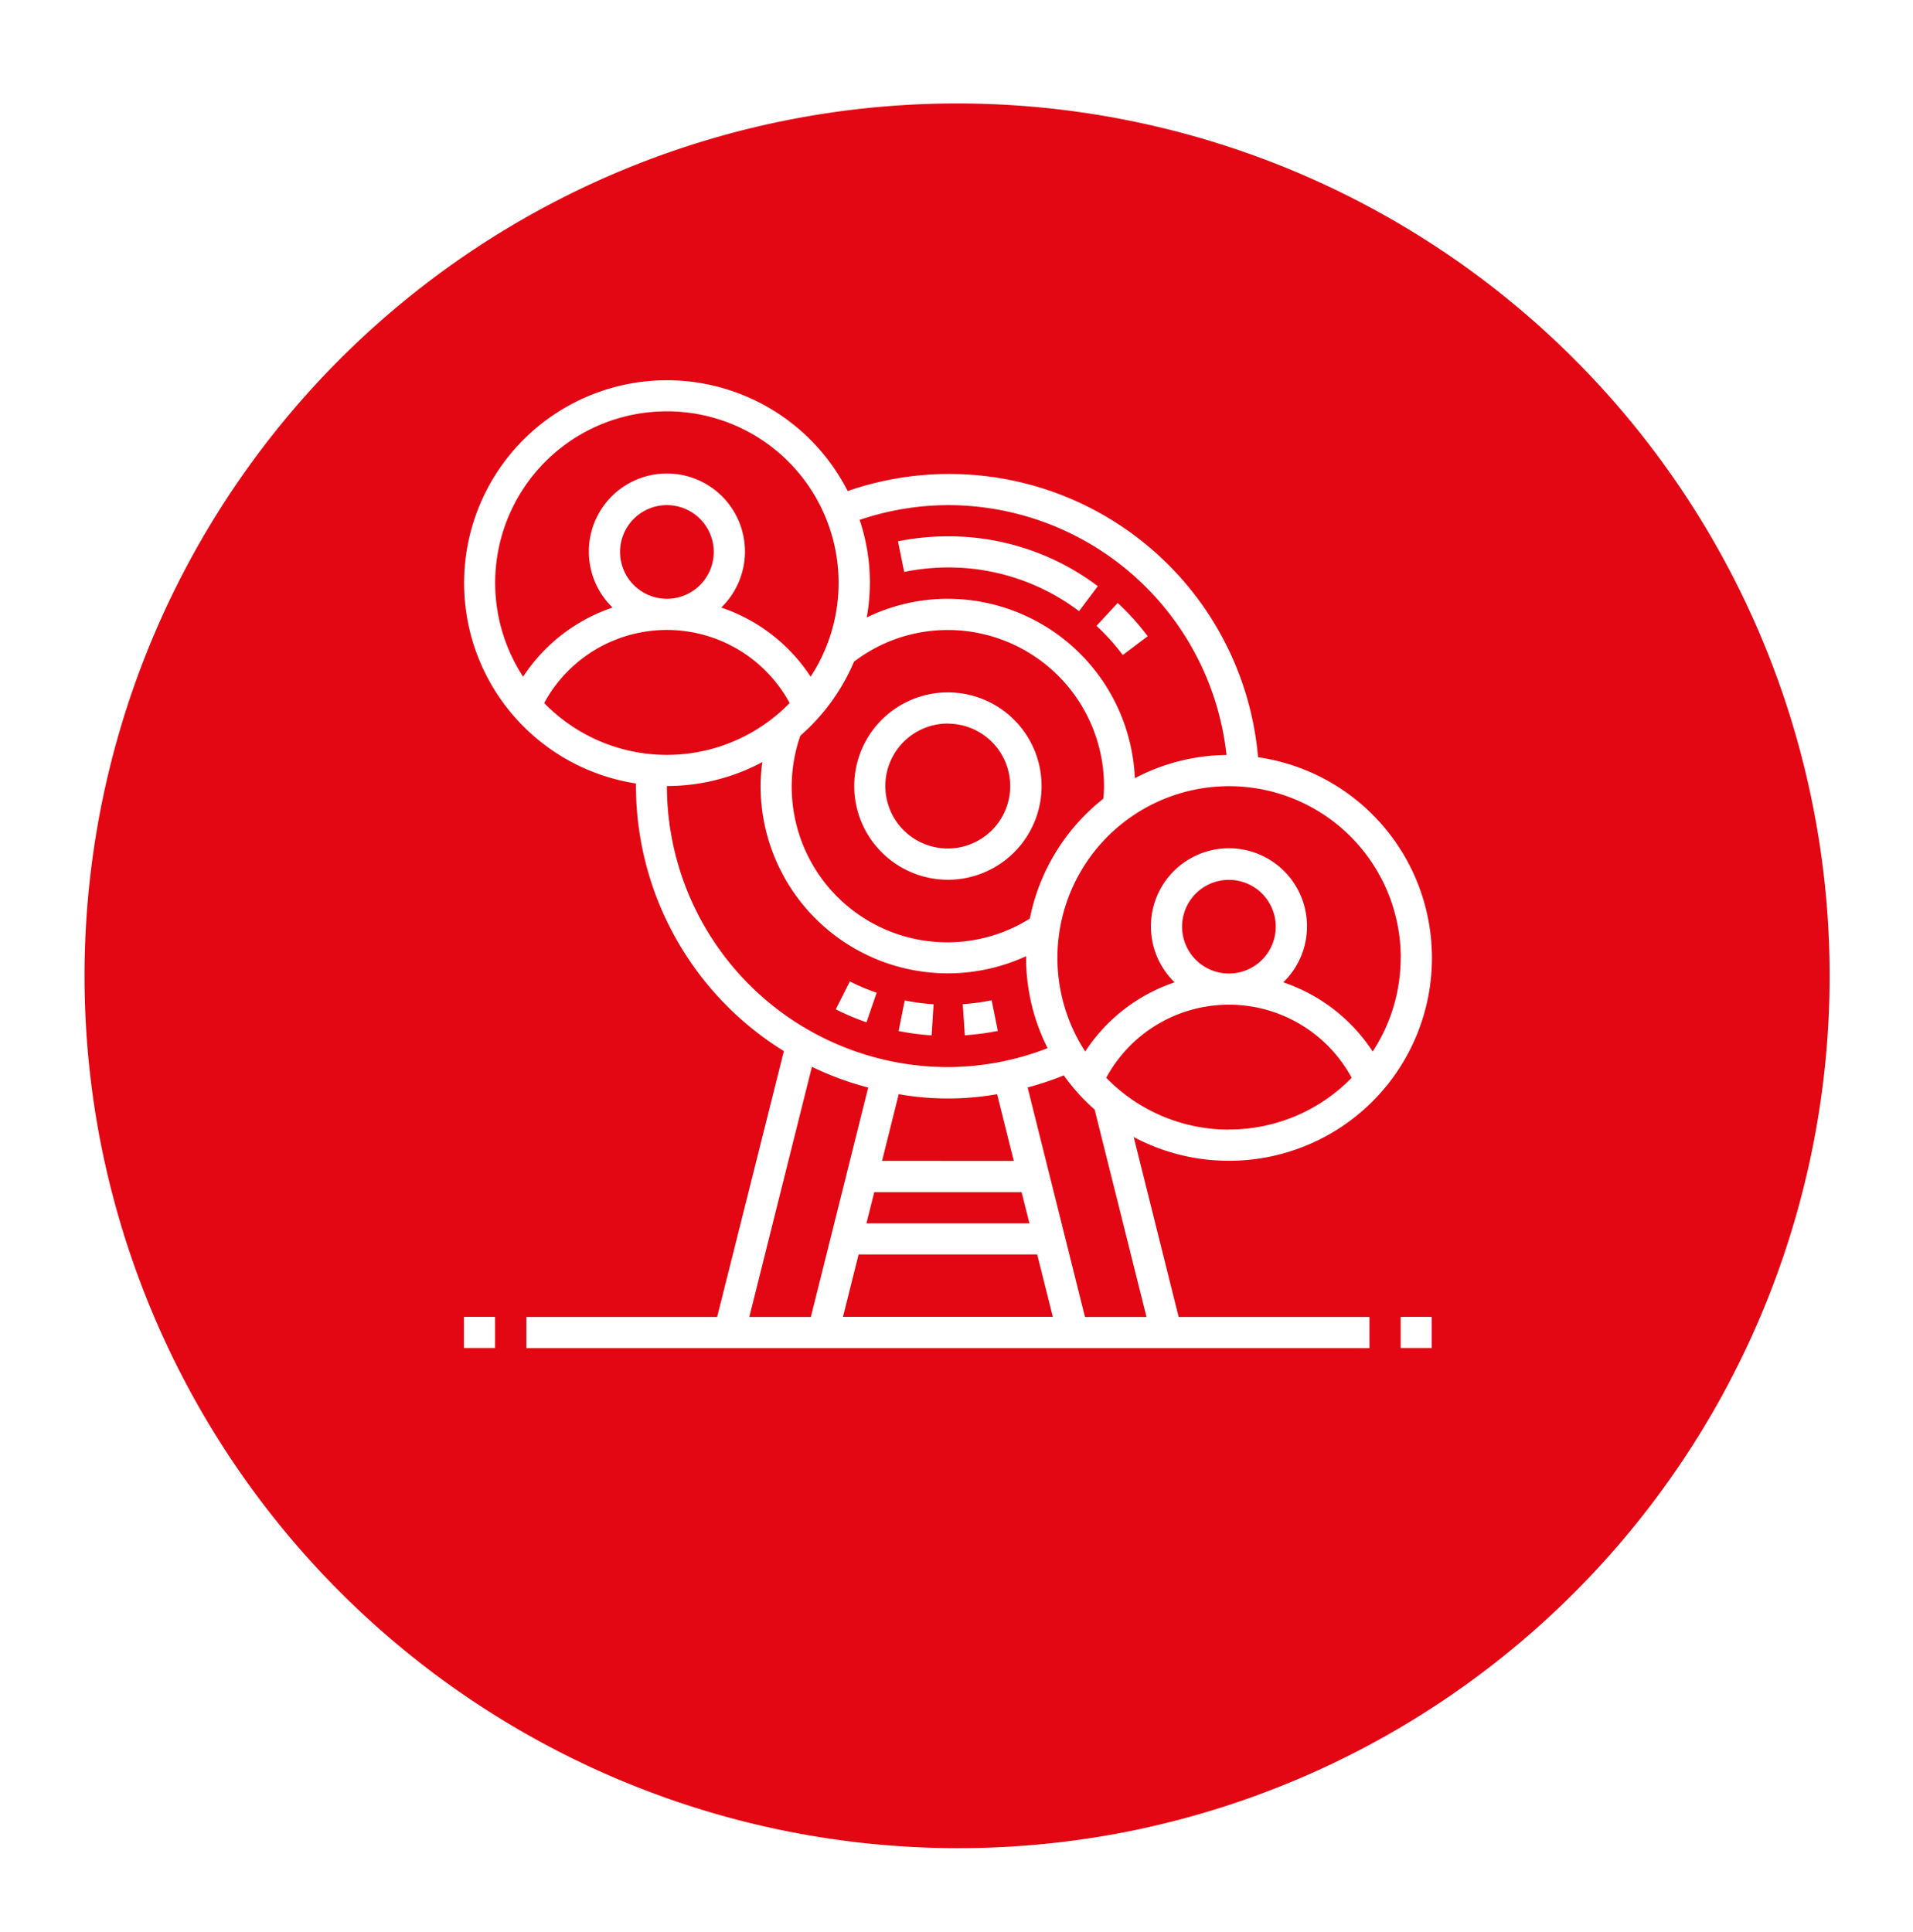 <svg xmlns="http://www.w3.org/2000/svg" xmlns:xlink="http://www.w3.org/1999/xlink" width="55.339" height="55.895" viewBox="0 0 55.339 55.895">
  <defs>
    <filter id="Path_5334" x="0" y="0" width="55.339" height="55.895" filterUnits="userSpaceOnUse">
      <feOffset dy="2.824" input="SourceAlpha"/>
      <feGaussianBlur stdDeviation="0.807" result="blur"/>
      <feFlood flood-color="#3f3f3f" flood-opacity="0.302"/>
      <feComposite operator="in" in2="blur"/>
      <feComposite in="SourceGraphic"/>
    </filter>
  </defs>
  <g id="Group_3611" data-name="Group 3611" transform="translate(-1175.579 -1653)">
    <g id="Group_224" data-name="Group 224" transform="translate(1178 1653)">
      <g transform="matrix(1, 0, 0, 1, -2.42, 0)" filter="url(#Path_5334)">
        <path id="Path_5334-2" data-name="Path 5334" d="M513,391.364a25.241,25.241,0,1,1,29.511,20.186A25.283,25.283,0,0,1,513,391.364Z" transform="translate(-510.13 -361.34)" fill="#e30613"/>
      </g>
    </g>
    <g id="target-audience" transform="translate(1188 1663)">
      <path id="Path_9956" data-name="Path 9956" d="M28.71,26.419A2.71,2.71,0,1,0,26,23.71,2.712,2.712,0,0,0,28.71,26.419Zm0-4.516A1.806,1.806,0,1,1,26.9,23.71,1.808,1.808,0,0,1,28.71,21.9Z" transform="translate(-13.71 -10.968)" fill="#fff"/>
      <path id="Path_9957" data-name="Path 9957" d="M1,61h.9v.9H1Z" transform="translate(0 -32.903)" fill="#fff"/>
      <path id="Path_9958" data-name="Path 9958" d="M61,61h.9v.9H61Z" transform="translate(-32.903 -32.903)" fill="#fff"/>
      <path id="Path_9959" data-name="Path 9959" d="M23.129,23.581a5.867,5.867,0,0,0,.843-11.674A8.969,8.969,0,0,0,12.1,4.206a5.867,5.867,0,1,0-6.124,8.46c0,.026,0,.051,0,.076a9.025,9.025,0,0,0,4.279,7.666L8.325,28.1H2.806V29H27.194v-.9H21.675l-1.3-5.206A5.832,5.832,0,0,0,23.129,23.581ZM10.735,11.28a5.888,5.888,0,0,0,1.549-2.138A4.462,4.462,0,0,1,15,8.226a4.521,4.521,0,0,1,4.516,4.516c0,.113-.008.236-.019.364a5.872,5.872,0,0,0-2.127,3.469,4.5,4.5,0,0,1-6.636-5.3Zm12.394,11.4a4.949,4.949,0,0,1-3.549-1.5,4.037,4.037,0,0,1,7.1,0A4.953,4.953,0,0,1,23.129,22.677Zm-1.355-5.871a1.355,1.355,0,1,1,1.355,1.355A1.356,1.356,0,0,1,21.774,16.806Zm6.323.9a4.938,4.938,0,0,1-.809,2.71,5,5,0,0,0-2.586-2,2.258,2.258,0,1,0-3.144,0,4.991,4.991,0,0,0-2.586,2A4.966,4.966,0,1,1,28.1,17.71ZM15,4.613a8.108,8.108,0,0,1,8.059,7.229,5.824,5.824,0,0,0-2.651.67A5.422,5.422,0,0,0,15,7.323a5.352,5.352,0,0,0-2.348.54,5.688,5.688,0,0,0-.206-2.823A8.048,8.048,0,0,1,15,4.613ZM6.871,1.9a4.962,4.962,0,0,1,4.158,7.677,4.989,4.989,0,0,0-2.586-2,2.258,2.258,0,1,0-3.144,0,4.992,4.992,0,0,0-2.587,2A4.962,4.962,0,0,1,6.871,1.9ZM5.516,5.968A1.355,1.355,0,1,1,6.871,7.323,1.356,1.356,0,0,1,5.516,5.968ZM3.321,10.339a4.037,4.037,0,0,1,7.1,0,4.952,4.952,0,0,1-7.1,0Zm3.55,2.4a5.834,5.834,0,0,0,2.761-.692,5.228,5.228,0,0,0-.051.692,5.417,5.417,0,0,0,7.68,4.924c0,.014,0,.028,0,.043a5.826,5.826,0,0,0,.623,2.617A8.027,8.027,0,0,1,15,20.871a8.138,8.138,0,0,1-8.129-8.129ZM12.417,26.29h5.166l.452,1.806h-6.07Zm.226-.9.226-.9h4.263l.226.9Zm.452-1.806.482-1.93a8.185,8.185,0,0,0,2.846,0l.483,1.932Zm-2.029-2.721a8.941,8.941,0,0,0,1.628.6L11.035,28.1H9.255ZM20.745,28.1H18.965L17.306,21.46a9.025,9.025,0,0,0,1.046-.349,5.909,5.909,0,0,0,.893.99Z" transform="translate(0)" fill="#fff"/>
      <path id="Path_9960" data-name="Path 9960" d="M24.817,40.321a7.185,7.185,0,0,0,.888.375L26,39.841a6.274,6.274,0,0,1-.776-.327Z" transform="translate(-13.061 -21.121)" fill="#fff"/>
      <path id="Path_9961" data-name="Path 9961" d="M33.967,41.606l-.179-.886a6.281,6.281,0,0,1-.835.112l.06.9A7.386,7.386,0,0,0,33.967,41.606Z" transform="translate(-17.523 -21.782)" fill="#fff"/>
      <path id="Path_9962" data-name="Path 9962" d="M28.842,41.613a7.135,7.135,0,0,0,.955.126l.057-.9a6.236,6.236,0,0,1-.835-.11Z" transform="translate(-15.268 -21.786)" fill="#fff"/>
      <path id="Path_9963" data-name="Path 9963" d="M42.279,16.773,43,16.23a7.252,7.252,0,0,0-.868-.963l-.614.663A6.341,6.341,0,0,1,42.279,16.773Z" transform="translate(-22.22 -7.824)" fill="#fff"/>
      <path id="Path_9964" data-name="Path 9964" d="M30.246,11.9a6.264,6.264,0,0,1,3.794,1.265l.542-.723A7.161,7.161,0,0,0,30.246,11a7.3,7.3,0,0,0-1.444.144l.179.886A6.387,6.387,0,0,1,30.246,11.9Z" transform="translate(-15.246 -5.484)" fill="#fff"/>
    </g>
  </g>
</svg>

